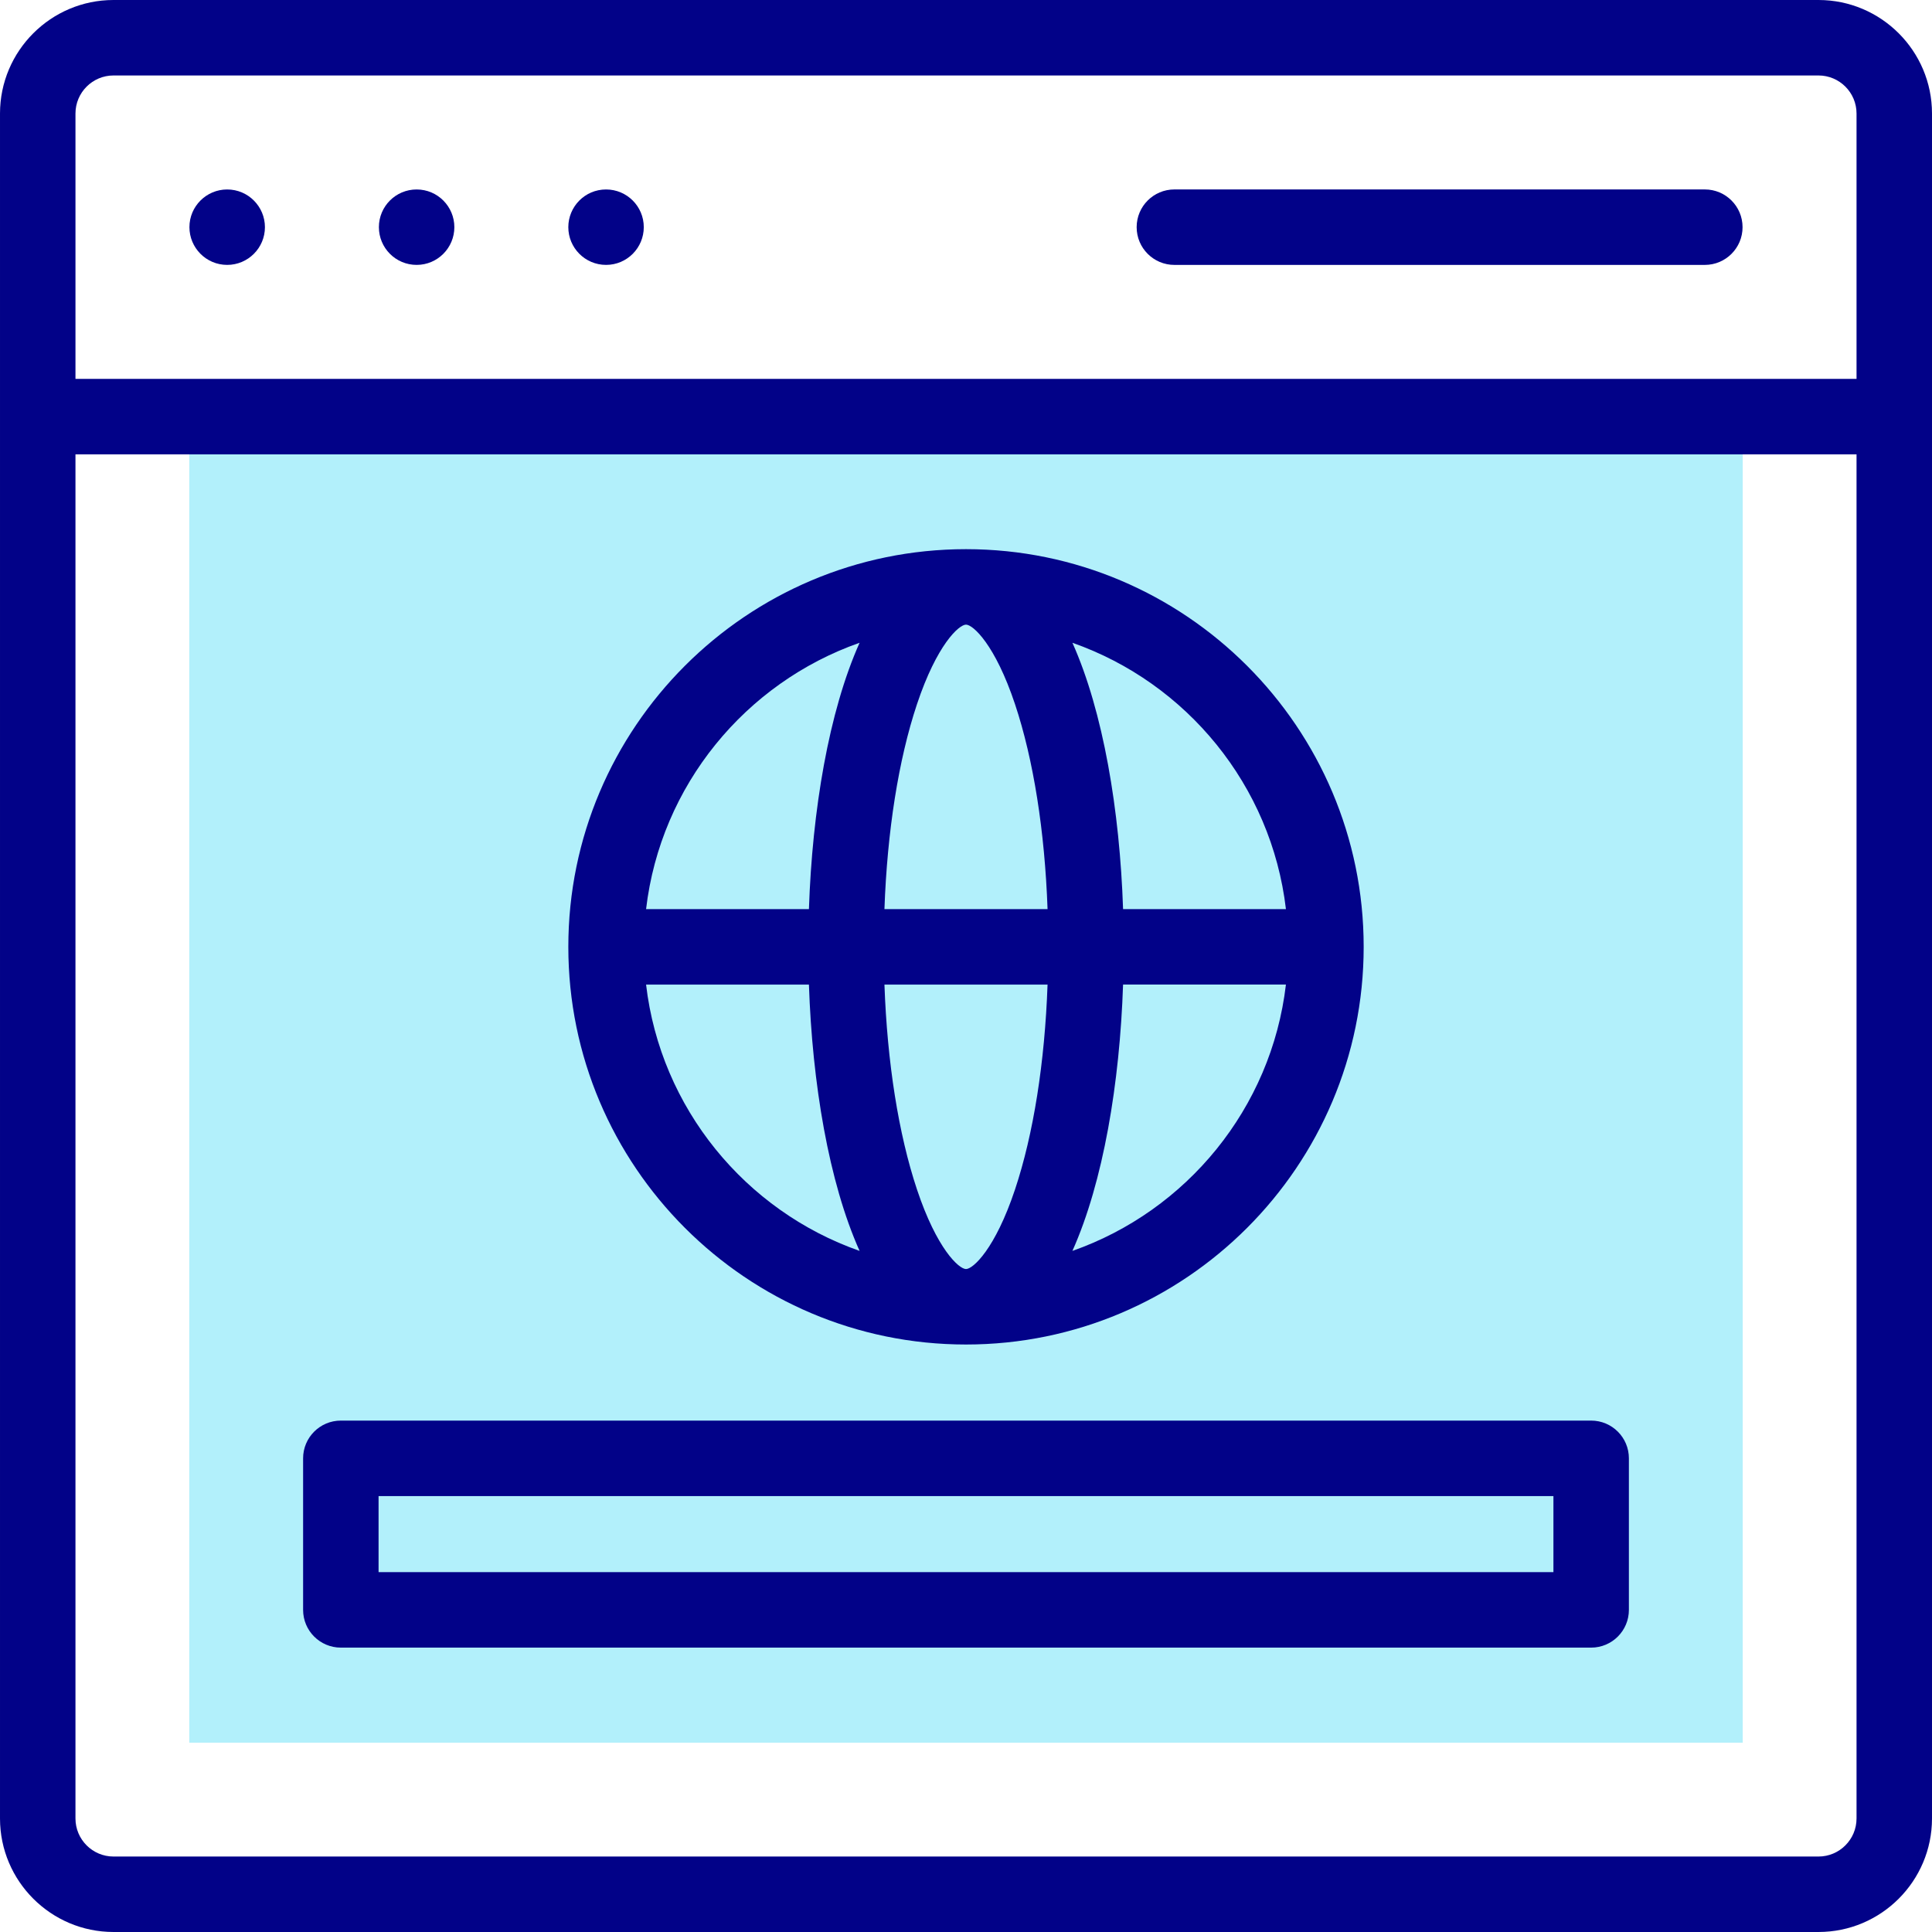 <svg id="Capa_1" enable-background="new 0 0 512 512" height="512" viewBox="0 0 512 512" width="512" xmlns="http://www.w3.org/2000/svg"><g><g><path id="XMLID_1116_" d="m461.837 461.837h-411.674v-351.429h411.673c.001 10.001.001 341.425.001 351.429z" fill="#b2f0fb"/></g><g fill="#020288"><path d="m481.918 0h-451.836c-16.587 0-30.082 13.495-30.082 30.082v451.836c0 16.587 13.495 30.082 30.082 30.082h451.836c16.587 0 30.082-13.495 30.082-30.082v-451.836c0-16.587-13.495-30.082-30.082-30.082zm-451.836 20h451.836c5.56 0 10.082 4.522 10.082 10.082v70.326h-472v-70.326c0-5.56 4.522-10.082 10.082-10.082zm451.836 472h-451.836c-5.56 0-10.082-4.522-10.082-10.082v-361.51h472v361.51c0 5.56-4.522 10.082-10.082 10.082z"/><path d="m60.2 70.2c5.542 0 10.01-4.501 10.01-10 0-5.45-4.428-9.99-10.01-9.99-5.498 0-10 4.454-10 9.99 0 5.455 4.413 10 10 10z"/><path d="m110.41 70.2c5.569 0 10-4.523 10-10 0-5.435-4.398-9.99-10-9.99-5.532 0-10 4.478-10 9.99 0 5.473 4.422 10 10 10z"/><path d="m160.609 70.2c5.588 0 10-4.543 10-10 0-5.509-4.466-9.99-10-9.99-5.612 0-10 4.563-10 9.99 0 5.465 4.424 10 10 10z"/><path d="m256 356.31c58.111 0 105.388-47.276 105.388-105.388 0-58.111-47.276-105.388-105.388-105.388s-105.388 47.276-105.388 105.388c0 58.111 47.277 105.388 105.388 105.388zm-84.783-95.388h43.157c.883 26.139 5.242 52.288 13.425 70.581-30.237-10.614-52.736-37.779-56.582-70.581zm84.783-95.388c1.868 0 7.734 5.314 12.996 21.101 4.892 14.676 7.884 33.673 8.617 54.287h-43.227c.733-20.614 3.725-39.611 8.617-54.287 5.263-15.787 11.129-21.101 12.997-21.101zm21.613 95.388c-.733 20.614-3.725 39.611-8.617 54.287-5.263 15.787-11.128 21.101-12.996 21.101s-7.733-5.314-12.996-21.101c-4.892-14.676-7.884-33.673-8.617-54.287zm6.588 70.58c8.183-18.292 12.542-44.441 13.425-70.581h43.157c-3.846 32.803-26.345 59.968-56.582 70.581zm56.582-90.58h-43.157c-.883-26.139-5.242-52.289-13.425-70.581 30.237 10.614 52.736 37.779 56.582 70.581zm-112.984-70.581c-8.183 18.292-12.542 44.441-13.425 70.581h-43.157c3.846-32.802 26.345-59.967 56.582-70.581z"/><path d="m421.674 376.473h-331.348c-5.522 0-10 4.478-10 10v40.163c0 5.522 4.478 10 10 10h331.348c5.522 0 10-4.478 10-10v-40.163c0-5.523-4.478-10-10-10zm-10 40.163h-311.348v-20.163h311.348z"/><path d="m311.225 70.204h140.571c5.522 0 10-4.478 10-10s-4.478-10-10-10h-140.571c-5.523 0-10 4.477-10 10s4.477 10 10 10z"/></g></g></svg>